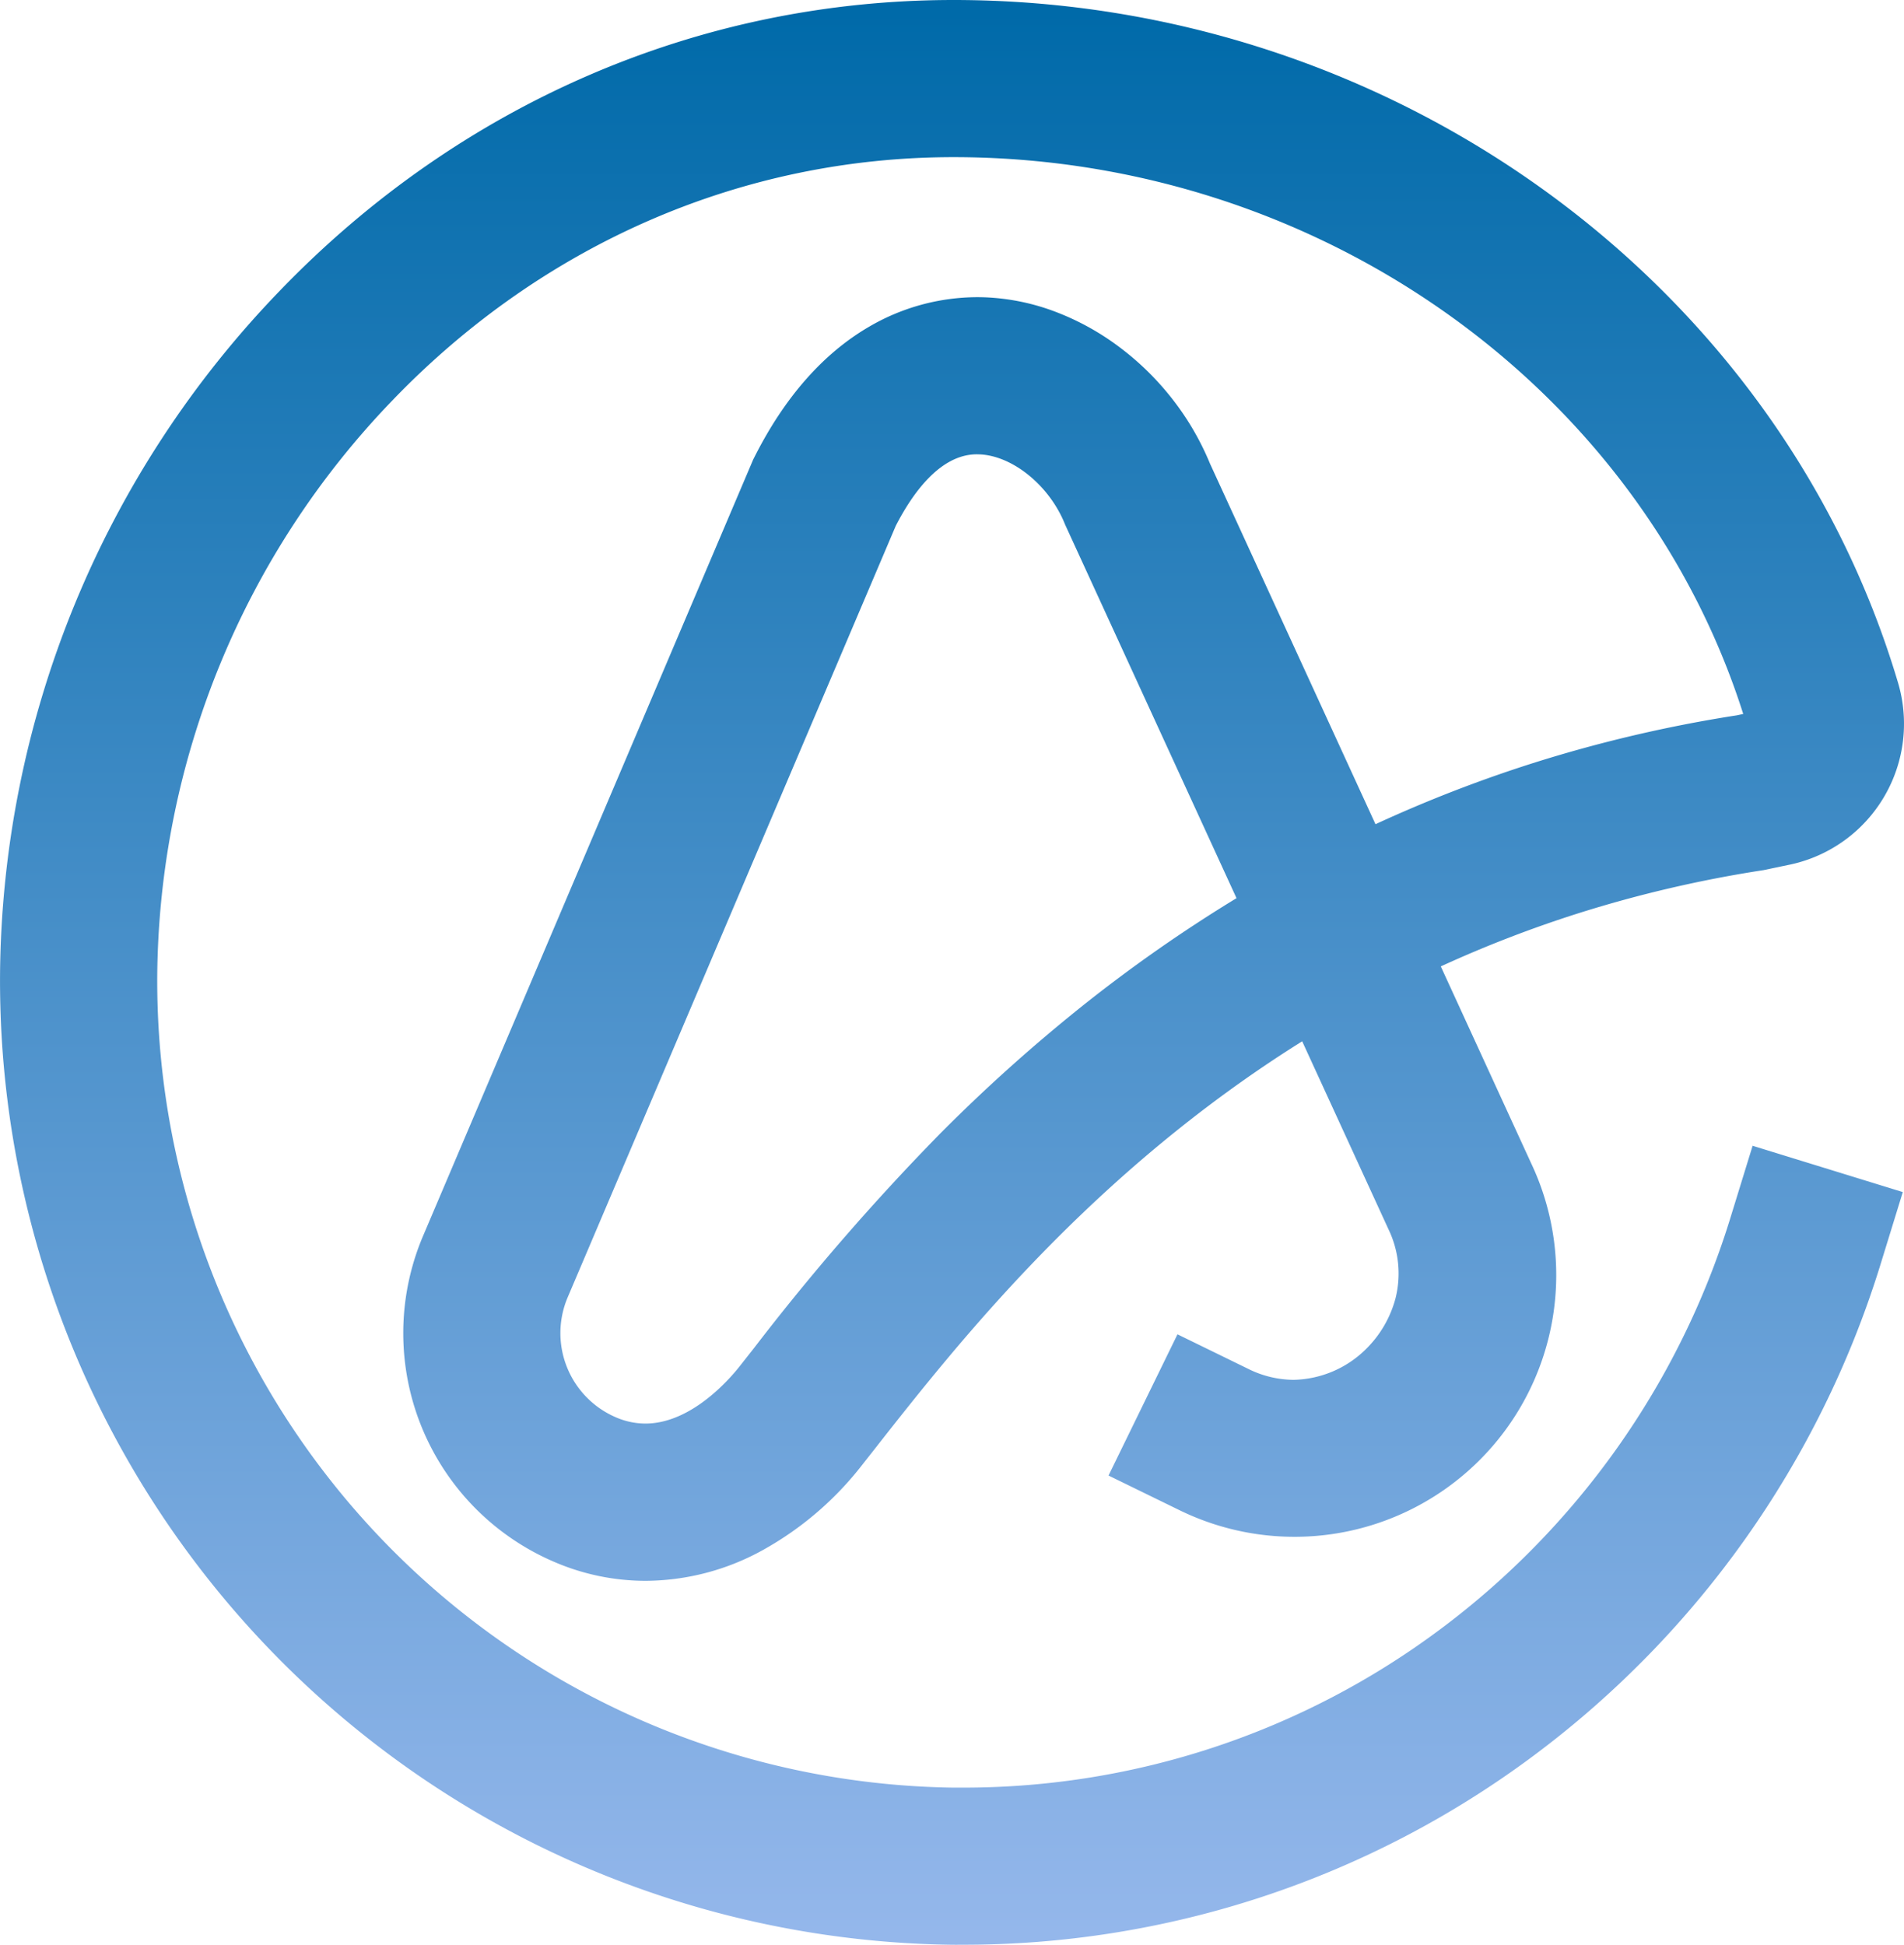 <svg xmlns="http://www.w3.org/2000/svg" width="186.477" height="190.485"><defs><linearGradient id="a" x1=".5" x2=".5" y2="1" gradientUnits="objectBoundingBox"><stop offset="0" stop-color="#006aa9"/><stop offset="1" stop-color="#94b7eb"/></linearGradient></defs><path fill="url(#a)" d="M93.178 190.48A94.438 94.438 0 0 1 .005 95.384a97.5 97.5 0 0 1 27.385-66.89C45.086 10.12 68.523 0 93.388 0c42.776 0 80.818 27.508 92.511 66.893a14.108 14.108 0 0 1-10.6 17.795h-.009l-2.562.537-.067.01a121.228 121.228 0 0 0-18 4.193 117.758 117.758 0 0 0-13.55 5.228l8.854 19.292a25.635 25.635 0 0 1-34.481 33.952l-6.916-3.377 6.753-13.831 6.917 3.377a10.116 10.116 0 0 0 4.455 1.08 10.362 10.362 0 0 0 7.057-2.979 10.9 10.9 0 0 0 2.93-5.02 9.975 9.975 0 0 0-.706-6.774l-8.438-18.385c-20.589 12.879-33.672 29.508-41.605 39.593v.005l-1.435 1.821a31.924 31.924 0 0 1-9.843 8.446 23.932 23.932 0 0 1-11.429 2.98A22.615 22.615 0 0 1 54.326 153a24.364 24.364 0 0 1-12.887-31.956l32.326-76.029.113-.223C76.827 38.938 80.6 34.637 85.1 32.013a21.07 21.07 0 0 1 10.609-2.906c.3 0 .6.007.9.02a21.852 21.852 0 0 1 6.847 1.443 25.454 25.454 0 0 1 6.2 3.443 27.428 27.428 0 0 1 5.163 5.07 26.9 26.9 0 0 1 3.689 6.332l16.208 35.313a132.876 132.876 0 0 1 15.357-5.963 134.624 134.624 0 0 1 20.026-4.7l.633-.135C160.5 37.745 128.909 15.392 93.388 15.392c-20.642 0-40.143 8.445-54.91 23.779A82.169 82.169 0 0 0 15.4 95.54a79.046 79.046 0 0 0 77.929 79.55h.883a77.971 77.971 0 0 0 46.8-15.475 79.388 79.388 0 0 0 28.372-40.036l2.266-7.354 14.709 4.534-2.266 7.355a94.873 94.873 0 0 1-33.906 47.857 93.349 93.349 0 0 1-56.048 18.508c-.318.006-.633.005-.961.001Zm-5.45-138.97L55.6 127.064a8.975 8.975 0 0 0 4.747 11.768 7.289 7.289 0 0 0 2.864.6c4.442 0 8.171-4.27 9.208-5.58l1.413-1.793a230.566 230.566 0 0 1 18.211-20.993 163.758 163.758 0 0 1 13.8-12.407 146.243 146.243 0 0 1 15.261-10.687L104.32 51.391l-.022-.056c-1.507-3.756-5.1-6.692-8.354-6.831h-.014c-.087 0-.175-.006-.261-.006-3.578.002-6.287 3.794-7.941 7.012Z" data-name="União 1"/></svg>